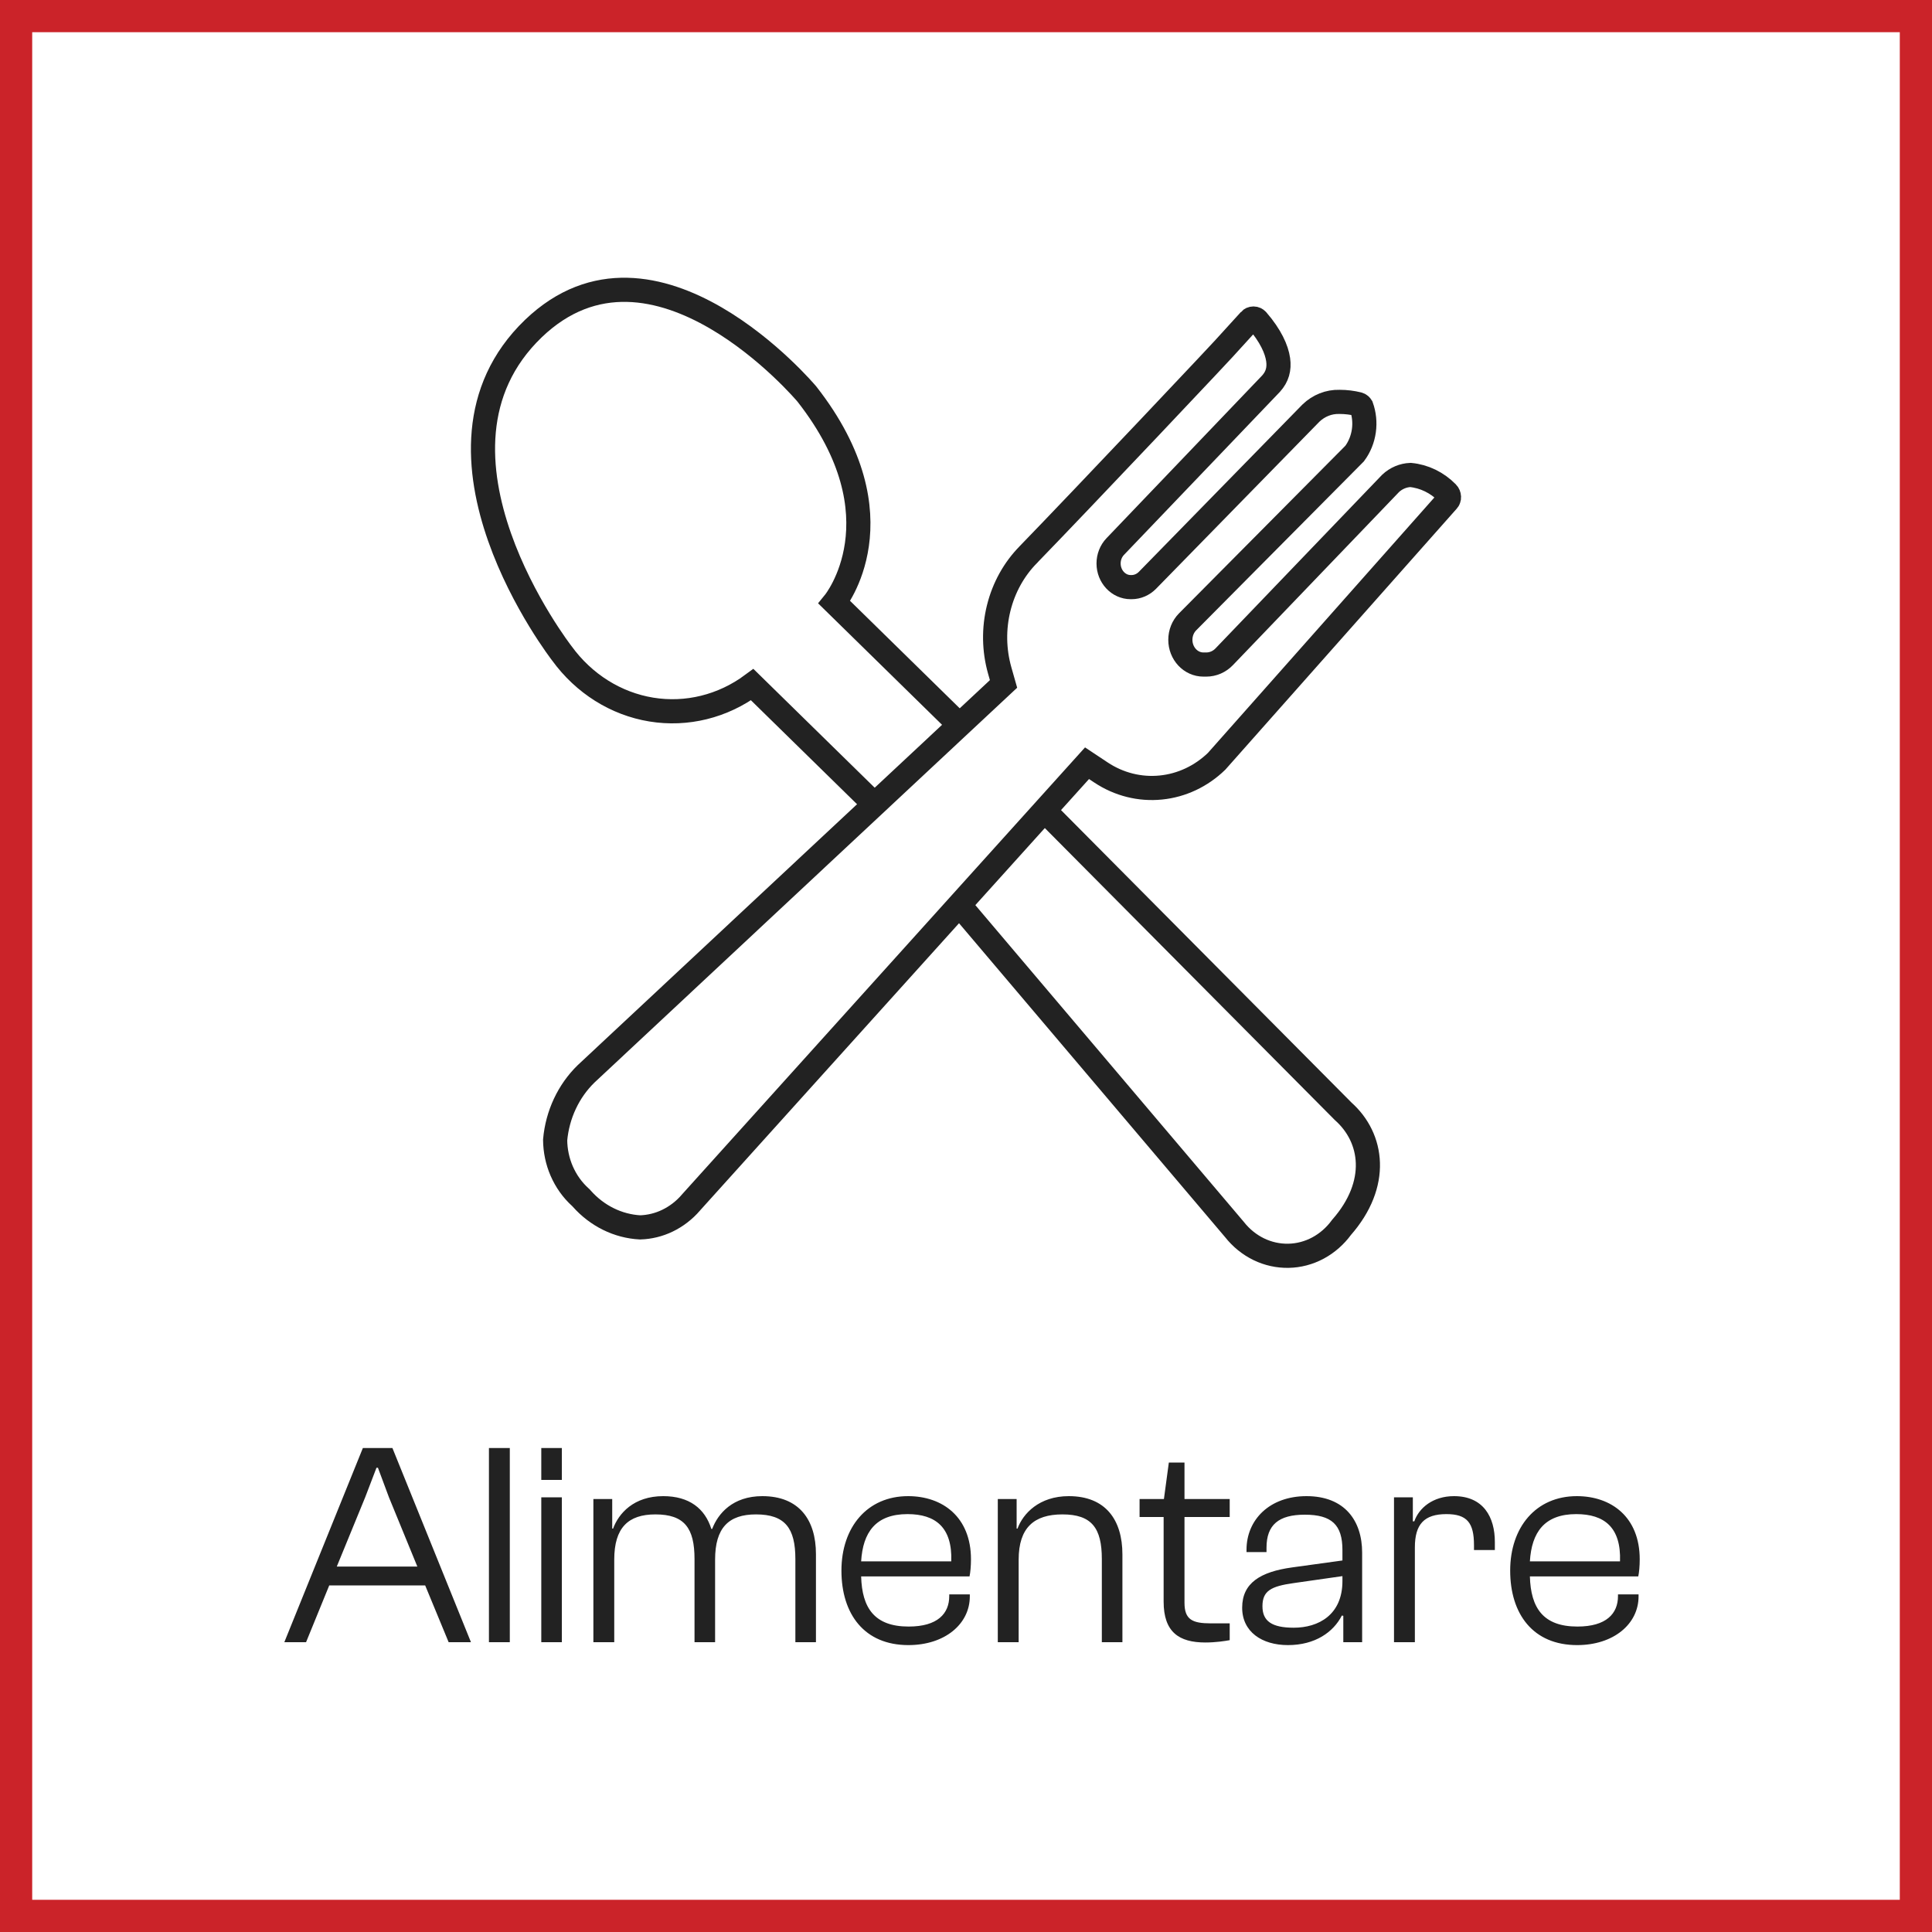 <svg xmlns="http://www.w3.org/2000/svg" width="120" height="120" viewBox="0 0 120 120" fill="none"><rect x="0" y="0" width="120" height="120" fill="#808080" stroke="none"/><rect x="1" y="1" width="118" height="118" fill="white"></rect><path d="M54.243 49.892L46.722 42.524C44.892 43.877 42.651 44.432 40.452 44.072C38.253 43.712 36.267 42.464 34.902 40.586C34.902 40.586 25.17 28.064 33.129 20.408C40.647 13.199 50.115 24.473 50.115 24.473C56.127 32.144 51.825 37.415 51.825 37.415L59.622 45.056" stroke="#222222" stroke-width="1.5" stroke-miterlimit="10"></path><path d="M65.049 50.522L83.427 69.026C85.287 70.679 85.692 73.538 83.325 76.235C82.932 76.772 82.434 77.21 81.864 77.516C81.294 77.822 80.667 77.987 80.031 77.999C79.395 78.011 78.762 77.873 78.183 77.591C77.604 77.309 77.088 76.892 76.677 76.37L59.628 56.255" stroke="#222222" stroke-width="1.5" stroke-miterlimit="10"></path><path fill-rule="evenodd" clip-rule="evenodd" d="M74.915 22.832C75.752 21.941 76.394 21.254 76.584 21.032L77.63 19.883V19.88C77.657 19.85 77.694 19.826 77.73 19.808C77.766 19.793 77.808 19.784 77.847 19.784H77.865C77.906 19.784 77.945 19.793 77.984 19.811C78.02 19.829 78.056 19.853 78.084 19.886L78.09 19.892C78.921 20.855 79.299 21.698 79.388 22.34C79.469 22.919 79.335 23.399 78.948 23.828L69.269 33.947C69.005 34.223 68.856 34.601 68.856 34.997C68.856 35.807 69.471 36.467 70.227 36.467H70.284C70.65 36.467 71.004 36.314 71.27 36.044L81.425 25.658C81.909 25.193 82.538 24.944 83.186 24.962H83.201H83.216C83.603 24.962 83.99 25.01 84.368 25.103C84.413 25.115 84.456 25.136 84.489 25.166C84.516 25.19 84.54 25.22 84.561 25.253C84.731 25.73 84.782 26.243 84.713 26.75C84.641 27.269 84.444 27.761 84.138 28.172L84.132 28.178L73.763 38.624C73.475 38.915 73.314 39.317 73.314 39.74C73.314 40.589 73.956 41.276 74.748 41.276H74.921C75.341 41.276 75.743 41.102 76.043 40.787L86.376 30.02C86.718 29.702 87.153 29.519 87.606 29.501C88.457 29.582 89.261 29.972 89.885 30.605L89.892 30.611C89.958 30.677 89.993 30.767 89.999 30.863V30.872C90.002 30.914 89.996 30.953 89.981 30.992C89.969 31.031 89.948 31.064 89.921 31.094L75.567 47.285C74.606 48.215 73.394 48.785 72.105 48.914C70.802 49.046 69.498 48.719 68.385 47.981L67.517 47.405L42.914 74.693L42.906 74.705C42.498 75.176 42.005 75.554 41.459 75.818C40.925 76.076 40.346 76.217 39.761 76.235C38.385 76.163 37.086 75.521 36.135 74.45L36.087 74.396L36.035 74.348C35.546 73.904 35.156 73.352 34.886 72.731C34.625 72.128 34.487 71.471 34.481 70.805C34.622 69.224 35.312 67.757 36.41 66.692L62.331 42.479L62.093 41.642C61.736 40.382 61.715 39.041 62.031 37.769C62.346 36.497 62.984 35.345 63.879 34.442L63.885 34.433C65.567 32.699 68.654 29.456 71.361 26.597C72.713 25.169 73.974 23.834 74.915 22.832Z" stroke="#222222" stroke-width="1.5" stroke-miterlimit="10"></path><path d="M19.01 102H17.66L22.538 89.94H24.374L29.252 102H27.866L26.408 98.472H20.45L19.01 102ZM22.682 93L20.918 97.302H25.922L24.158 93L23.474 91.164H23.384L22.682 93ZM31.665 102H30.369V89.94H31.665V102ZM34.898 91.92H33.62V89.94H34.898V91.92ZM34.898 102H33.62V93H34.898V102ZM38.152 102H36.856V93.108H38.026V94.944H38.08C38.422 94.008 39.358 92.928 41.194 92.928C42.814 92.928 43.786 93.702 44.182 94.962H44.236C44.596 94.008 45.514 92.928 47.35 92.928C49.636 92.928 50.68 94.404 50.68 96.528V102H49.402V96.834C49.402 94.908 48.754 94.062 46.954 94.062C45.262 94.062 44.416 94.89 44.416 96.87V102H43.138V96.834C43.138 94.908 42.508 94.062 40.708 94.062C39.016 94.062 38.152 94.89 38.152 96.87V102ZM56.421 102.18C53.685 102.18 52.263 100.254 52.263 97.554C52.263 94.854 53.865 92.928 56.403 92.928C58.545 92.928 60.309 94.224 60.309 96.852C60.309 97.266 60.273 97.662 60.219 97.914H53.487C53.541 99.876 54.315 101.028 56.439 101.028C58.239 101.028 58.959 100.218 58.959 99.138V99.03H60.237V99.156C60.237 100.866 58.689 102.18 56.421 102.18ZM56.367 94.044C54.387 94.044 53.595 95.178 53.487 96.978H59.085C59.157 94.872 58.113 94.044 56.367 94.044ZM63.271 102H61.975V93.108H63.145V94.944H63.199C63.541 94.008 64.549 92.928 66.385 92.928C68.671 92.928 69.715 94.404 69.715 96.546V102H68.437V96.834C68.437 94.908 67.807 94.062 65.989 94.062C64.225 94.062 63.271 94.89 63.271 96.87V102ZM74.867 102.018C73.229 102.018 72.275 101.37 72.275 99.48V94.224H70.781V93.108H72.293L72.599 90.84H73.571V93.108H76.379V94.224H73.571V99.552C73.571 100.596 74.057 100.83 75.209 100.83H76.379V101.874C76.073 101.928 75.515 102.018 74.867 102.018ZM79.997 102.18C78.377 102.18 77.153 101.352 77.153 99.858C77.153 98.31 78.305 97.626 80.249 97.356L83.381 96.924V96.276C83.381 94.71 82.715 94.08 81.041 94.08C79.421 94.08 78.665 94.71 78.665 96.132V96.402H77.423V96.258C77.423 94.404 78.845 92.928 81.149 92.928C83.525 92.928 84.605 94.458 84.605 96.438V102H83.435V100.362L83.345 100.344C82.823 101.37 81.689 102.18 79.997 102.18ZM78.413 99.768C78.413 100.686 78.989 101.1 80.357 101.1C81.887 101.1 83.381 100.308 83.381 98.202V97.896L80.357 98.328C78.935 98.526 78.413 98.814 78.413 99.768ZM87.88 102H86.584V93H87.754V94.494H87.844C88.132 93.666 88.996 92.928 90.31 92.928C92.146 92.928 92.848 94.242 92.848 95.772V96.276H91.552V95.97C91.552 94.584 91.12 94.044 89.842 94.044C88.456 94.044 87.88 94.674 87.88 96.114V102ZM97.958 102.18C95.222 102.18 93.8 100.254 93.8 97.554C93.8 94.854 95.402 92.928 97.94 92.928C100.082 92.928 101.846 94.224 101.846 96.852C101.846 97.266 101.81 97.662 101.756 97.914H95.024C95.078 99.876 95.852 101.028 97.976 101.028C99.776 101.028 100.496 100.218 100.496 99.138V99.03H101.774V99.156C101.774 100.866 100.226 102.18 97.958 102.18ZM97.904 94.044C95.924 94.044 95.132 95.178 95.024 96.978H100.622C100.694 94.872 99.65 94.044 97.904 94.044Z" fill="#222222"></path><rect x="1" y="1" width="118" height="118" stroke="#CB2329" stroke-width="2"></rect></svg>